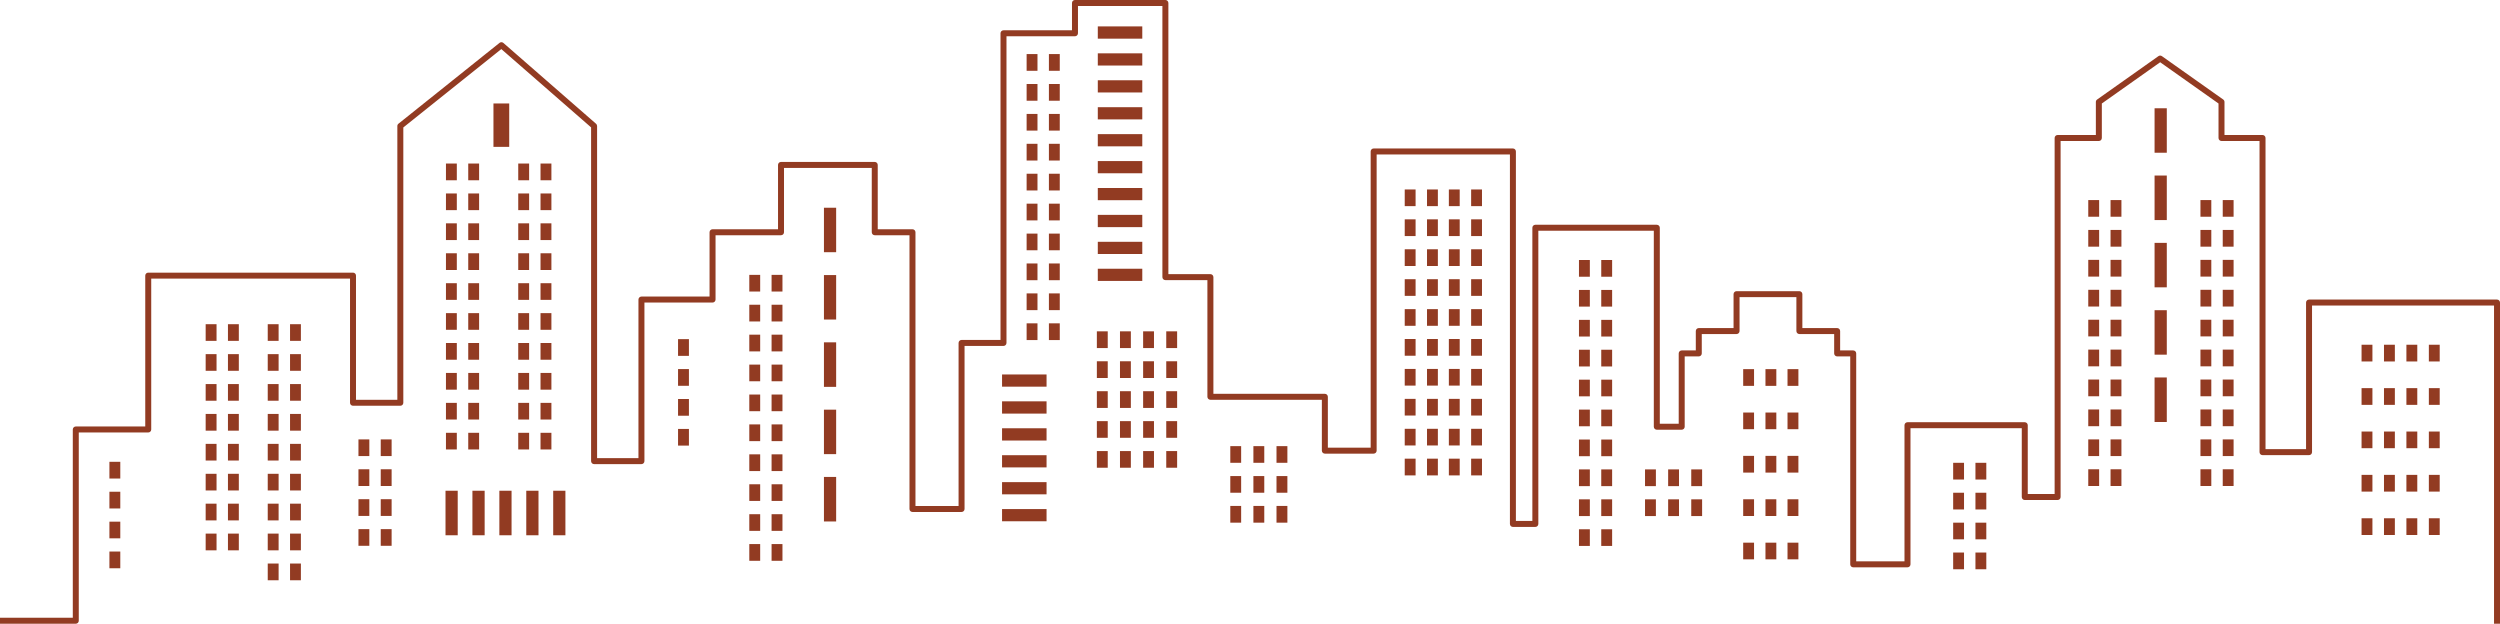 <?xml version="1.0" encoding="UTF-8" standalone="no"?><svg xmlns="http://www.w3.org/2000/svg" xmlns:xlink="http://www.w3.org/1999/xlink" fill="#000000" height="124.8" preserveAspectRatio="xMidYMid meet" version="1" viewBox="0.0 -0.0 500.0 124.8" width="500" zoomAndPan="magnify"><g id="change1_1"><path d="M 110.641 107.047 L 113.082 107.047 L 113.082 98.148 L 110.641 98.148 Z M 105.254 107.047 L 107.699 107.047 L 107.699 98.148 L 105.254 98.148 Z M 99.871 107.047 L 102.312 107.047 L 102.312 98.148 L 99.871 98.148 Z M 94.484 107.047 L 96.93 107.047 L 96.93 98.148 L 94.484 98.148 Z M 89.102 107.047 L 91.543 107.047 L 91.543 98.148 L 89.102 98.148 Z M 395.09 95.902 L 397.262 95.902 L 397.262 92.562 L 395.09 92.562 Z M 390.633 95.902 L 392.805 95.902 L 392.805 92.562 L 390.633 92.562 Z M 395.09 101.887 L 397.262 101.887 L 397.262 98.547 L 395.09 98.547 Z M 390.633 101.887 L 392.805 101.887 L 392.805 98.547 L 390.633 98.547 Z M 395.09 107.871 L 397.262 107.871 L 397.262 104.527 L 395.09 104.527 Z M 390.633 107.871 L 392.805 107.871 L 392.805 104.527 L 390.633 104.527 Z M 395.09 113.852 L 397.262 113.852 L 397.262 110.512 L 395.09 110.512 Z M 390.633 113.852 L 392.805 113.852 L 392.805 110.512 L 390.633 110.512 Z M 233.25 69.613 L 235.426 69.613 L 235.426 66.273 L 233.25 66.273 Z M 233.25 75.598 L 235.426 75.598 L 235.426 72.258 L 233.25 72.258 Z M 233.25 81.582 L 235.426 81.582 L 235.426 78.242 L 233.25 78.242 Z M 233.25 87.566 L 235.426 87.566 L 235.426 84.223 L 233.25 84.223 Z M 233.25 93.547 L 235.426 93.547 L 235.426 90.207 L 233.25 90.207 Z M 228.625 69.613 L 230.797 69.613 L 230.797 66.273 L 228.625 66.273 Z M 228.625 75.598 L 230.797 75.598 L 230.797 72.258 L 228.625 72.258 Z M 228.625 81.582 L 230.797 81.582 L 230.797 78.242 L 228.625 78.242 Z M 228.625 87.566 L 230.797 87.566 L 230.797 84.223 L 228.625 84.223 Z M 228.625 93.547 L 230.797 93.547 L 230.797 90.207 L 228.625 90.207 Z M 219.371 69.613 L 221.547 69.613 L 221.547 66.273 L 219.371 66.273 Z M 219.371 75.598 L 221.547 75.598 L 221.547 72.258 L 219.371 72.258 Z M 219.371 81.582 L 221.547 81.582 L 221.547 78.242 L 219.371 78.242 Z M 219.371 87.566 L 221.547 87.566 L 221.547 84.223 L 219.371 84.223 Z M 219.371 93.547 L 221.547 93.547 L 221.547 90.207 L 219.371 90.207 Z M 223.996 69.613 L 226.172 69.613 L 226.172 66.273 L 223.996 66.273 Z M 223.996 75.598 L 226.172 75.598 L 226.172 72.258 L 223.996 72.258 Z M 223.996 81.582 L 226.172 81.582 L 226.172 78.242 L 223.996 78.242 Z M 223.996 87.566 L 226.172 87.566 L 226.172 84.223 L 223.996 84.223 Z M 223.996 93.547 L 226.172 93.547 L 226.172 90.207 L 223.996 90.207 Z M 255.301 104.527 L 257.477 104.527 L 257.477 101.188 L 255.301 101.188 Z M 250.68 104.527 L 252.855 104.527 L 252.855 101.188 L 250.68 101.188 Z M 246.059 104.527 L 248.23 104.527 L 248.23 101.188 L 246.059 101.188 Z M 255.301 92.562 L 257.477 92.562 L 257.477 89.223 L 255.301 89.223 Z M 250.68 92.562 L 252.855 92.562 L 252.855 89.223 L 250.68 89.223 Z M 246.059 92.562 L 248.23 92.562 L 248.23 89.223 L 246.059 89.223 Z M 255.301 98.547 L 257.477 98.547 L 257.477 95.207 L 255.301 95.207 Z M 250.68 98.547 L 252.855 98.547 L 252.855 95.207 L 250.68 95.207 Z M 246.059 98.547 L 248.23 98.547 L 248.23 95.207 L 246.059 95.207 Z M 338.25 97.223 L 340.422 97.223 L 340.422 93.883 L 338.25 93.883 Z M 333.629 97.223 L 335.801 97.223 L 335.801 93.883 L 333.629 93.883 Z M 329.004 97.223 L 331.18 97.223 L 331.18 93.883 L 329.004 93.883 Z M 338.25 103.207 L 340.422 103.207 L 340.422 99.867 L 338.25 99.867 Z M 333.629 103.207 L 335.801 103.207 L 335.801 99.867 L 333.629 99.867 Z M 329.004 103.207 L 331.18 103.207 L 331.18 99.867 L 329.004 99.867 Z M 21.883 95.703 L 24.059 95.703 L 24.059 92.363 L 21.883 92.363 Z M 21.883 101.688 L 24.059 101.688 L 24.059 98.348 L 21.883 98.348 Z M 21.883 107.668 L 24.059 107.668 L 24.059 104.332 L 21.883 104.332 Z M 21.883 113.652 L 24.059 113.652 L 24.059 110.312 L 21.883 110.312 Z M 76.148 91.215 L 78.324 91.215 L 78.324 87.875 L 76.148 87.875 Z M 135.609 71.172 L 137.785 71.172 L 137.785 67.832 L 135.609 67.832 Z M 135.609 77.156 L 137.785 77.156 L 137.785 73.816 L 135.609 73.816 Z M 135.609 83.141 L 137.785 83.141 L 137.785 79.797 L 135.609 79.797 Z M 135.609 89.121 L 137.785 89.121 L 137.785 85.781 L 135.609 85.781 Z M 71.691 91.215 L 73.867 91.215 L 73.867 87.875 L 71.691 87.875 Z M 76.148 97.199 L 78.324 97.199 L 78.324 93.859 L 76.148 93.859 Z M 71.691 97.199 L 73.867 97.199 L 73.867 93.859 L 71.691 93.859 Z M 76.148 103.184 L 78.324 103.184 L 78.324 99.844 L 76.148 99.844 Z M 71.691 103.184 L 73.867 103.184 L 73.867 99.844 L 71.691 99.844 Z M 76.148 109.164 L 78.324 109.164 L 78.324 105.824 L 76.148 105.824 Z M 71.691 109.164 L 73.867 109.164 L 73.867 105.824 L 71.691 105.824 Z M 58.008 68.18 L 60.18 68.18 L 60.18 64.84 L 58.008 64.84 Z M 53.547 68.18 L 55.723 68.18 L 55.723 64.84 L 53.547 64.84 Z M 58.008 74.164 L 60.18 74.164 L 60.18 70.824 L 58.008 70.824 Z M 53.547 74.164 L 55.723 74.164 L 55.723 70.824 L 53.547 70.824 Z M 58.008 80.148 L 60.18 80.148 L 60.18 76.809 L 58.008 76.809 Z M 53.547 80.148 L 55.723 80.148 L 55.723 76.809 L 53.547 76.809 Z M 58.008 86.133 L 60.18 86.133 L 60.18 82.789 L 58.008 82.789 Z M 53.547 86.133 L 55.723 86.133 L 55.723 82.789 L 53.547 82.789 Z M 58.008 92.113 L 60.18 92.113 L 60.18 88.773 L 58.008 88.773 Z M 53.547 92.113 L 55.723 92.113 L 55.723 88.773 L 53.547 88.773 Z M 58.008 98.098 L 60.18 98.098 L 60.18 94.758 L 58.008 94.758 Z M 53.547 98.098 L 55.723 98.098 L 55.723 94.758 L 53.547 94.758 Z M 58.008 104.082 L 60.18 104.082 L 60.18 100.738 L 58.008 100.738 Z M 53.547 104.082 L 55.723 104.082 L 55.723 100.738 L 53.547 100.738 Z M 58.008 110.062 L 60.18 110.062 L 60.18 106.723 L 58.008 106.723 Z M 53.547 110.062 L 55.723 110.062 L 55.723 106.723 L 53.547 106.723 Z M 58.008 116.047 L 60.18 116.047 L 60.18 112.707 L 58.008 112.707 Z M 53.547 116.047 L 55.723 116.047 L 55.723 112.707 L 53.547 112.707 Z M 45.59 68.18 L 47.766 68.18 L 47.766 64.84 L 45.59 64.84 Z M 41.133 68.18 L 43.309 68.18 L 43.309 64.84 L 41.133 64.84 Z M 45.59 74.164 L 47.766 74.164 L 47.766 70.824 L 45.59 70.824 Z M 41.133 74.164 L 43.309 74.164 L 43.309 70.824 L 41.133 70.824 Z M 45.59 80.148 L 47.766 80.148 L 47.766 76.809 L 45.59 76.809 Z M 41.133 80.148 L 43.309 80.148 L 43.309 76.809 L 41.133 76.809 Z M 45.59 86.133 L 47.766 86.133 L 47.766 82.789 L 45.59 82.789 Z M 41.133 86.133 L 43.309 86.133 L 43.309 82.789 L 41.133 82.789 Z M 45.59 92.113 L 47.766 92.113 L 47.766 88.773 L 45.59 88.773 Z M 41.133 92.113 L 43.309 92.113 L 43.309 88.773 L 41.133 88.773 Z M 45.59 98.098 L 47.766 98.098 L 47.766 94.758 L 45.59 94.758 Z M 41.133 98.098 L 43.309 98.098 L 43.309 94.758 L 41.133 94.758 Z M 45.59 104.082 L 47.766 104.082 L 47.766 100.738 L 45.59 100.738 Z M 41.133 104.082 L 43.309 104.082 L 43.309 100.738 L 41.133 100.738 Z M 45.59 110.062 L 47.766 110.062 L 47.766 106.723 L 45.59 106.723 Z M 41.133 110.062 L 43.309 110.062 L 43.309 106.723 L 41.133 106.723 Z M 101.844 20.691 L 98.691 20.691 L 98.691 29.367 L 101.844 29.367 Z M 164.789 50.445 L 167.23 50.445 L 167.23 41.543 L 164.789 41.543 Z M 164.789 63.906 L 167.23 63.906 L 167.23 55.008 L 164.789 55.008 Z M 164.789 77.367 L 167.23 77.367 L 167.23 68.469 L 164.789 68.469 Z M 164.789 90.832 L 167.23 90.832 L 167.23 81.93 L 164.789 81.93 Z M 164.789 104.293 L 167.23 104.293 L 167.23 95.391 L 164.789 95.391 Z M 430.914 30.551 L 433.359 30.551 L 433.359 21.648 L 430.914 21.648 Z M 430.914 44.012 L 433.359 44.012 L 433.359 35.113 L 430.914 35.113 Z M 430.914 57.473 L 433.359 57.473 L 433.359 48.574 L 430.914 48.574 Z M 430.914 70.938 L 433.359 70.938 L 433.359 62.035 L 430.914 62.035 Z M 430.914 84.398 L 433.359 84.398 L 433.359 75.496 L 430.914 75.496 Z M 485.77 72.293 L 487.941 72.293 L 487.941 68.953 L 485.77 68.953 Z M 485.77 80.969 L 487.941 80.969 L 487.941 77.629 L 485.77 77.629 Z M 485.77 89.645 L 487.941 89.645 L 487.941 86.305 L 485.77 86.305 Z M 485.77 98.32 L 487.941 98.32 L 487.941 94.98 L 485.77 94.98 Z M 485.77 106.996 L 487.941 106.996 L 487.941 103.656 L 485.77 103.656 Z M 481.281 72.293 L 483.457 72.293 L 483.457 68.953 L 481.281 68.953 Z M 481.281 80.969 L 483.457 80.969 L 483.457 77.629 L 481.281 77.629 Z M 481.281 89.645 L 483.457 89.645 L 483.457 86.305 L 481.281 86.305 Z M 481.281 98.32 L 483.457 98.32 L 483.457 94.98 L 481.281 94.98 Z M 481.281 106.996 L 483.457 106.996 L 483.457 103.656 L 481.281 103.656 Z M 476.797 72.293 L 478.973 72.293 L 478.973 68.953 L 476.797 68.953 Z M 476.797 80.969 L 478.973 80.969 L 478.973 77.629 L 476.797 77.629 Z M 476.797 89.645 L 478.973 89.645 L 478.973 86.305 L 476.797 86.305 Z M 476.797 98.32 L 478.973 98.32 L 478.973 94.98 L 476.797 94.98 Z M 476.797 106.996 L 478.973 106.996 L 478.973 103.656 L 476.797 103.656 Z M 472.312 72.293 L 474.484 72.293 L 474.484 68.953 L 472.312 68.953 Z M 472.312 80.969 L 474.484 80.969 L 474.484 77.629 L 472.312 77.629 Z M 472.312 89.645 L 474.484 89.645 L 474.484 86.305 L 472.312 86.305 Z M 472.312 98.32 L 474.484 98.32 L 474.484 94.98 L 472.312 94.98 Z M 472.312 106.996 L 474.484 106.996 L 474.484 103.656 L 472.312 103.656 Z M 357.504 77.168 L 359.68 77.168 L 359.68 73.828 L 357.504 73.828 Z M 353.094 77.168 L 355.266 77.168 L 355.266 73.828 L 353.094 73.828 Z M 348.637 77.168 L 350.809 77.168 L 350.809 73.828 L 348.637 73.828 Z M 357.504 85.844 L 359.68 85.844 L 359.68 82.504 L 357.504 82.504 Z M 353.094 85.844 L 355.266 85.844 L 355.266 82.504 L 353.094 82.504 Z M 348.637 85.844 L 350.809 85.844 L 350.809 82.504 L 348.637 82.504 Z M 357.504 94.52 L 359.68 94.52 L 359.68 91.18 L 357.504 91.18 Z M 353.094 94.52 L 355.266 94.52 L 355.266 91.18 L 353.094 91.18 Z M 348.637 94.52 L 350.809 94.52 L 350.809 91.18 L 348.637 91.18 Z M 357.504 103.195 L 359.68 103.195 L 359.68 99.855 L 357.504 99.855 Z M 353.094 103.195 L 355.266 103.195 L 355.266 99.855 L 353.094 99.855 Z M 348.637 103.195 L 350.809 103.195 L 350.809 99.855 L 348.637 99.855 Z M 357.504 111.871 L 359.68 111.871 L 359.68 108.531 L 357.504 108.531 Z M 353.094 111.871 L 355.266 111.871 L 355.266 108.531 L 353.094 108.531 Z M 348.637 111.871 L 350.809 111.871 L 350.809 108.531 L 348.637 108.531 Z M 294.227 41.227 L 296.398 41.227 L 296.398 37.887 L 294.227 37.887 Z M 289.77 41.227 L 291.941 41.227 L 291.941 37.887 L 289.77 37.887 Z M 294.227 47.211 L 296.398 47.211 L 296.398 43.871 L 294.227 43.871 Z M 289.77 47.211 L 291.941 47.211 L 291.941 43.871 L 289.77 43.871 Z M 294.227 53.195 L 296.398 53.195 L 296.398 49.852 L 294.227 49.852 Z M 289.77 53.195 L 291.941 53.195 L 291.941 49.852 L 289.77 49.852 Z M 294.227 59.176 L 296.398 59.176 L 296.398 55.836 L 294.227 55.836 Z M 289.77 59.176 L 291.941 59.176 L 291.941 55.836 L 289.77 55.836 Z M 294.227 65.16 L 296.398 65.16 L 296.398 61.82 L 294.227 61.82 Z M 289.77 65.16 L 291.941 65.16 L 291.941 61.82 L 289.77 61.82 Z M 294.227 71.145 L 296.398 71.145 L 296.398 67.801 L 294.227 67.801 Z M 289.77 71.145 L 291.941 71.145 L 291.941 67.801 L 289.77 67.801 Z M 294.227 77.125 L 296.398 77.125 L 296.398 73.785 L 294.227 73.785 Z M 289.77 77.125 L 291.941 77.125 L 291.941 73.785 L 289.77 73.785 Z M 294.227 83.109 L 296.398 83.109 L 296.398 79.77 L 294.227 79.77 Z M 289.77 83.109 L 291.941 83.109 L 291.941 79.77 L 289.77 79.77 Z M 294.227 89.094 L 296.398 89.094 L 296.398 85.754 L 294.227 85.754 Z M 289.77 89.094 L 291.941 89.094 L 291.941 85.754 L 289.77 85.754 Z M 294.227 95.074 L 296.398 95.074 L 296.398 91.734 L 294.227 91.734 Z M 289.77 95.074 L 291.941 95.074 L 291.941 91.734 L 289.77 91.734 Z M 285.402 41.227 L 287.574 41.227 L 287.574 37.887 L 285.402 37.887 Z M 280.945 41.227 L 283.117 41.227 L 283.117 37.887 L 280.945 37.887 Z M 285.402 47.211 L 287.574 47.211 L 287.574 43.871 L 285.402 43.871 Z M 280.945 47.211 L 283.117 47.211 L 283.117 43.871 L 280.945 43.871 Z M 285.402 53.195 L 287.574 53.195 L 287.574 49.852 L 285.402 49.852 Z M 280.945 53.195 L 283.117 53.195 L 283.117 49.852 L 280.945 49.852 Z M 285.402 59.176 L 287.574 59.176 L 287.574 55.836 L 285.402 55.836 Z M 280.945 59.176 L 283.117 59.176 L 283.117 55.836 L 280.945 55.836 Z M 285.402 65.16 L 287.574 65.16 L 287.574 61.82 L 285.402 61.82 Z M 280.945 65.16 L 283.117 65.16 L 283.117 61.82 L 280.945 61.82 Z M 285.402 71.145 L 287.574 71.145 L 287.574 67.801 L 285.402 67.801 Z M 280.945 71.145 L 283.117 71.145 L 283.117 67.801 L 280.945 67.801 Z M 285.402 77.125 L 287.574 77.125 L 287.574 73.785 L 285.402 73.785 Z M 280.945 77.125 L 283.117 77.125 L 283.117 73.785 L 280.945 73.785 Z M 285.402 83.109 L 287.574 83.109 L 287.574 79.77 L 285.402 79.77 Z M 280.945 83.109 L 283.117 83.109 L 283.117 79.77 L 280.945 79.77 Z M 285.402 89.094 L 287.574 89.094 L 287.574 85.754 L 285.402 85.754 Z M 280.945 89.094 L 283.117 89.094 L 283.117 85.754 L 280.945 85.754 Z M 285.402 95.074 L 287.574 95.074 L 287.574 91.734 L 285.402 91.734 Z M 280.945 95.074 L 283.117 95.074 L 283.117 91.734 L 280.945 91.734 Z M 154.316 58.309 L 156.492 58.309 L 156.492 54.969 L 154.316 54.969 Z M 149.859 58.309 L 152.035 58.309 L 152.035 54.969 L 149.859 54.969 Z M 154.316 64.293 L 156.492 64.293 L 156.492 60.953 L 154.316 60.953 Z M 149.859 64.293 L 152.035 64.293 L 152.035 60.953 L 149.859 60.953 Z M 154.316 70.277 L 156.492 70.277 L 156.492 66.934 L 154.316 66.934 Z M 149.859 70.277 L 152.035 70.277 L 152.035 66.934 L 149.859 66.934 Z M 154.316 76.258 L 156.492 76.258 L 156.492 72.918 L 154.316 72.918 Z M 149.859 76.258 L 152.035 76.258 L 152.035 72.918 L 149.859 72.918 Z M 154.316 82.242 L 156.492 82.242 L 156.492 78.902 L 154.316 78.902 Z M 149.859 82.242 L 152.035 82.242 L 152.035 78.902 L 149.859 78.902 Z M 154.316 88.227 L 156.492 88.227 L 156.492 84.883 L 154.316 84.883 Z M 149.859 88.227 L 152.035 88.227 L 152.035 84.883 L 149.859 84.883 Z M 154.316 94.207 L 156.492 94.207 L 156.492 90.867 L 154.316 90.867 Z M 149.859 94.207 L 152.035 94.207 L 152.035 90.867 L 149.859 90.867 Z M 154.316 100.191 L 156.492 100.191 L 156.492 96.852 L 154.316 96.852 Z M 149.859 100.191 L 152.035 100.191 L 152.035 96.852 L 149.859 96.852 Z M 154.316 106.172 L 156.492 106.172 L 156.492 102.836 L 154.316 102.836 Z M 149.859 106.172 L 152.035 106.172 L 152.035 102.836 L 149.859 102.836 Z M 154.316 112.156 L 156.492 112.156 L 156.492 108.816 L 154.316 108.816 Z M 149.859 112.156 L 152.035 112.156 L 152.035 108.816 L 149.859 108.816 Z M 444.547 43.352 L 446.719 43.352 L 446.719 40.012 L 444.547 40.012 Z M 440.09 43.352 L 442.262 43.352 L 442.262 40.012 L 440.09 40.012 Z M 444.547 49.336 L 446.719 49.336 L 446.719 45.992 L 444.547 45.992 Z M 440.09 49.336 L 442.262 49.336 L 442.262 45.992 L 440.09 45.992 Z M 444.547 55.316 L 446.719 55.316 L 446.719 51.977 L 444.547 51.977 Z M 440.09 55.316 L 442.262 55.316 L 442.262 51.977 L 440.09 51.977 Z M 444.547 61.301 L 446.719 61.301 L 446.719 57.961 L 444.547 57.961 Z M 440.09 61.301 L 442.262 61.301 L 442.262 57.961 L 440.09 57.961 Z M 444.547 67.285 L 446.719 67.285 L 446.719 63.945 L 444.547 63.945 Z M 440.09 67.285 L 442.262 67.285 L 442.262 63.945 L 440.09 63.945 Z M 444.547 73.266 L 446.719 73.266 L 446.719 69.926 L 444.547 69.926 Z M 440.09 73.266 L 442.262 73.266 L 442.262 69.926 L 440.09 69.926 Z M 444.547 79.25 L 446.719 79.25 L 446.719 75.91 L 444.547 75.91 Z M 440.09 79.25 L 442.262 79.25 L 442.262 75.91 L 440.09 75.91 Z M 444.547 85.234 L 446.719 85.234 L 446.719 81.895 L 444.547 81.895 Z M 440.09 85.234 L 442.262 85.234 L 442.262 81.895 L 440.09 81.895 Z M 444.547 91.215 L 446.719 91.215 L 446.719 87.875 L 444.547 87.875 Z M 440.09 91.215 L 442.262 91.215 L 442.262 87.875 L 440.09 87.875 Z M 444.547 97.199 L 446.719 97.199 L 446.719 93.859 L 444.547 93.859 Z M 440.09 97.199 L 442.262 97.199 L 442.262 93.859 L 440.09 93.859 Z M 422.109 43.352 L 424.285 43.352 L 424.285 40.012 L 422.109 40.012 Z M 417.652 43.352 L 419.828 43.352 L 419.828 40.012 L 417.652 40.012 Z M 422.109 49.336 L 424.285 49.336 L 424.285 45.992 L 422.109 45.992 Z M 417.652 49.336 L 419.828 49.336 L 419.828 45.992 L 417.652 45.992 Z M 422.109 55.316 L 424.285 55.316 L 424.285 51.977 L 422.109 51.977 Z M 417.652 55.316 L 419.828 55.316 L 419.828 51.977 L 417.652 51.977 Z M 422.109 61.301 L 424.285 61.301 L 424.285 57.961 L 422.109 57.961 Z M 417.652 61.301 L 419.828 61.301 L 419.828 57.961 L 417.652 57.961 Z M 422.109 67.285 L 424.285 67.285 L 424.285 63.945 L 422.109 63.945 Z M 417.652 67.285 L 419.828 67.285 L 419.828 63.945 L 417.652 63.945 Z M 422.109 73.266 L 424.285 73.266 L 424.285 69.926 L 422.109 69.926 Z M 417.652 73.266 L 419.828 73.266 L 419.828 69.926 L 417.652 69.926 Z M 422.109 79.25 L 424.285 79.25 L 424.285 75.91 L 422.109 75.91 Z M 417.652 79.25 L 419.828 79.25 L 419.828 75.91 L 417.652 75.91 Z M 422.109 85.234 L 424.285 85.234 L 424.285 81.895 L 422.109 81.895 Z M 417.652 85.234 L 419.828 85.234 L 419.828 81.895 L 417.652 81.895 Z M 422.109 91.215 L 424.285 91.215 L 424.285 87.875 L 422.109 87.875 Z M 417.652 91.215 L 419.828 91.215 L 419.828 87.875 L 417.652 87.875 Z M 422.109 97.199 L 424.285 97.199 L 424.285 93.859 L 422.109 93.859 Z M 417.652 97.199 L 419.828 97.199 L 419.828 93.859 L 417.652 93.859 Z M 320.25 55.344 L 322.426 55.344 L 322.426 52.004 L 320.25 52.004 Z M 315.793 55.344 L 317.969 55.344 L 317.969 52.004 L 315.793 52.004 Z M 320.25 61.324 L 322.426 61.324 L 322.426 57.984 L 320.25 57.984 Z M 315.793 61.324 L 317.969 61.324 L 317.969 57.984 L 315.793 57.984 Z M 320.25 67.309 L 322.426 67.309 L 322.426 63.969 L 320.25 63.969 Z M 315.793 67.309 L 317.969 67.309 L 317.969 63.969 L 315.793 63.969 Z M 320.25 73.293 L 322.426 73.293 L 322.426 69.953 L 320.25 69.953 Z M 315.793 73.293 L 317.969 73.293 L 317.969 69.953 L 315.793 69.953 Z M 320.25 79.273 L 322.426 79.273 L 322.426 75.934 L 320.25 75.934 Z M 315.793 79.273 L 317.969 79.273 L 317.969 75.934 L 315.793 75.934 Z M 320.25 85.258 L 322.426 85.258 L 322.426 81.918 L 320.25 81.918 Z M 315.793 85.258 L 317.969 85.258 L 317.969 81.918 L 315.793 81.918 Z M 320.25 91.242 L 322.426 91.242 L 322.426 87.902 L 320.25 87.902 Z M 315.793 91.242 L 317.969 91.242 L 317.969 87.902 L 315.793 87.902 Z M 320.25 97.223 L 322.426 97.223 L 322.426 93.883 L 320.25 93.883 Z M 315.793 97.223 L 317.969 97.223 L 317.969 93.883 L 315.793 93.883 Z M 320.25 103.207 L 322.426 103.207 L 322.426 99.867 L 320.25 99.867 Z M 315.793 103.207 L 317.969 103.207 L 317.969 99.867 L 315.793 99.867 Z M 320.25 109.191 L 322.426 109.191 L 322.426 105.852 L 320.25 105.852 Z M 315.793 109.191 L 317.969 109.191 L 317.969 105.852 L 315.793 105.852 Z M 108.105 36.047 L 110.281 36.047 L 110.281 32.707 L 108.105 32.707 Z M 105.824 32.707 L 103.648 32.707 L 103.648 36.047 L 105.824 36.047 Z M 108.105 42.031 L 110.281 42.031 L 110.281 38.691 L 108.105 38.691 Z M 103.648 42.031 L 105.824 42.031 L 105.824 38.691 L 103.648 38.691 Z M 108.105 48.012 L 110.281 48.012 L 110.281 44.672 L 108.105 44.672 Z M 103.648 48.012 L 105.824 48.012 L 105.824 44.672 L 103.648 44.672 Z M 108.105 53.996 L 110.281 53.996 L 110.281 50.656 L 108.105 50.656 Z M 103.648 53.996 L 105.824 53.996 L 105.824 50.656 L 103.648 50.656 Z M 108.105 59.98 L 110.281 59.98 L 110.281 56.641 L 108.105 56.641 Z M 103.648 59.98 L 105.824 59.98 L 105.824 56.641 L 103.648 56.641 Z M 108.105 65.961 L 110.281 65.961 L 110.281 62.621 L 108.105 62.621 Z M 103.648 65.961 L 105.824 65.961 L 105.824 62.621 L 103.648 62.621 Z M 108.105 71.945 L 110.281 71.945 L 110.281 68.605 L 108.105 68.605 Z M 103.648 71.945 L 105.824 71.945 L 105.824 68.605 L 103.648 68.605 Z M 108.105 77.93 L 110.281 77.93 L 110.281 74.59 L 108.105 74.59 Z M 103.648 77.93 L 105.824 77.93 L 105.824 74.59 L 103.648 74.59 Z M 108.105 83.91 L 110.281 83.91 L 110.281 80.57 L 108.105 80.57 Z M 103.648 83.91 L 105.824 83.91 L 105.824 80.57 L 103.648 80.57 Z M 108.105 89.895 L 110.281 89.895 L 110.281 86.555 L 108.105 86.555 Z M 103.648 89.895 L 105.824 89.895 L 105.824 86.555 L 103.648 86.555 Z M 95.82 32.707 L 93.648 32.707 L 93.648 36.047 L 95.82 36.047 Z M 91.363 32.707 L 89.191 32.707 L 89.191 36.047 L 91.363 36.047 Z M 93.648 42.031 L 95.82 42.031 L 95.82 38.691 L 93.648 38.691 Z M 89.191 42.031 L 91.363 42.031 L 91.363 38.691 L 89.191 38.691 Z M 93.648 48.012 L 95.82 48.012 L 95.82 44.672 L 93.648 44.672 Z M 89.191 48.012 L 91.363 48.012 L 91.363 44.672 L 89.191 44.672 Z M 93.648 53.996 L 95.82 53.996 L 95.82 50.656 L 93.648 50.656 Z M 89.191 53.996 L 91.363 53.996 L 91.363 50.656 L 89.191 50.656 Z M 93.648 59.98 L 95.82 59.98 L 95.82 56.641 L 93.648 56.641 Z M 89.191 59.98 L 91.363 59.98 L 91.363 56.641 L 89.191 56.641 Z M 93.648 65.961 L 95.82 65.961 L 95.82 62.621 L 93.648 62.621 Z M 89.191 65.961 L 91.363 65.961 L 91.363 62.621 L 89.191 62.621 Z M 93.648 71.945 L 95.82 71.945 L 95.82 68.605 L 93.648 68.605 Z M 89.191 71.945 L 91.363 71.945 L 91.363 68.605 L 89.191 68.605 Z M 93.648 77.93 L 95.82 77.93 L 95.82 74.59 L 93.648 74.59 Z M 89.191 77.93 L 91.363 77.93 L 91.363 74.59 L 89.191 74.59 Z M 93.648 83.91 L 95.82 83.91 L 95.82 80.57 L 93.648 80.57 Z M 89.191 83.91 L 91.363 83.91 L 91.363 80.57 L 89.191 80.57 Z M 93.648 89.895 L 95.82 89.895 L 95.82 86.555 L 93.648 86.555 Z M 89.191 89.895 L 91.363 89.895 L 91.363 86.555 L 89.191 86.555 Z M 209.781 14.156 L 211.953 14.156 L 211.953 10.816 L 209.781 10.816 Z M 207.496 10.816 L 205.324 10.816 L 205.324 14.156 L 207.496 14.156 Z M 209.781 20.141 L 211.953 20.141 L 211.953 16.801 L 209.781 16.801 Z M 205.324 20.141 L 207.496 20.141 L 207.496 16.801 L 205.324 16.801 Z M 209.781 26.125 L 211.953 26.125 L 211.953 22.785 L 209.781 22.785 Z M 205.324 26.125 L 207.496 26.125 L 207.496 22.785 L 205.324 22.785 Z M 209.781 32.109 L 211.953 32.109 L 211.953 28.766 L 209.781 28.766 Z M 205.324 32.109 L 207.496 32.109 L 207.496 28.766 L 205.324 28.766 Z M 209.781 38.09 L 211.953 38.09 L 211.953 34.75 L 209.781 34.75 Z M 205.324 38.09 L 207.496 38.09 L 207.496 34.75 L 205.324 34.75 Z M 209.781 44.074 L 211.953 44.074 L 211.953 40.734 L 209.781 40.734 Z M 205.324 44.074 L 207.496 44.074 L 207.496 40.734 L 205.324 40.734 Z M 209.781 50.059 L 211.953 50.059 L 211.953 46.719 L 209.781 46.719 Z M 205.324 50.059 L 207.496 50.059 L 207.496 46.719 L 205.324 46.719 Z M 209.781 56.039 L 211.953 56.039 L 211.953 52.699 L 209.781 52.699 Z M 205.324 56.039 L 207.496 56.039 L 207.496 52.699 L 205.324 52.699 Z M 209.781 62.023 L 211.953 62.023 L 211.953 58.684 L 209.781 58.684 Z M 205.324 62.023 L 207.496 62.023 L 207.496 58.684 L 205.324 58.684 Z M 209.781 68.008 L 211.953 68.008 L 211.953 64.664 L 209.781 64.664 Z M 205.324 68.008 L 207.496 68.008 L 207.496 64.664 L 205.324 64.664 Z M 200.41 77.332 L 209.312 77.332 L 209.312 74.887 L 200.41 74.887 Z M 200.41 82.715 L 209.312 82.715 L 209.312 80.273 L 200.41 80.273 Z M 200.41 88.102 L 209.312 88.102 L 209.312 85.656 L 200.41 85.656 Z M 200.41 93.484 L 209.312 93.484 L 209.312 91.043 L 200.41 91.043 Z M 200.41 98.871 L 209.312 98.871 L 209.312 96.426 L 200.41 96.426 Z M 200.41 104.254 L 209.312 104.254 L 209.312 101.812 L 200.41 101.812 Z M 219.559 7.727 L 228.457 7.727 L 228.457 5.281 L 219.559 5.281 Z M 219.559 13.109 L 228.457 13.109 L 228.457 10.668 L 219.559 10.668 Z M 219.559 18.496 L 228.457 18.496 L 228.457 16.055 L 219.559 16.055 Z M 219.559 23.883 L 228.457 23.883 L 228.457 21.438 L 219.559 21.438 Z M 219.559 29.266 L 228.457 29.266 L 228.457 26.824 L 219.559 26.824 Z M 219.559 34.652 L 228.457 34.652 L 228.457 32.207 L 219.559 32.207 Z M 219.559 40.035 L 228.457 40.035 L 228.457 37.594 L 219.559 37.594 Z M 219.559 45.422 L 228.457 45.422 L 228.457 42.977 L 219.559 42.977 Z M 219.559 50.805 L 228.457 50.805 L 228.457 48.363 L 219.559 48.363 Z M 219.559 56.191 L 228.457 56.191 L 228.457 53.746 L 219.559 53.746 Z M 500 60.512 L 500 124.746 C 499.602 124.762 499.203 124.727 498.805 124.746 L 498.805 61.109 L 462.406 61.109 L 462.406 90.43 C 462.406 90.758 462.137 91.027 461.809 91.027 L 452.508 91.027 C 452.176 91.027 451.906 90.758 451.906 90.43 L 451.906 28.199 L 444.301 28.199 C 443.969 28.199 443.703 27.93 443.703 27.598 L 443.703 20.699 L 432.035 12.449 L 420.367 20.699 L 420.367 27.598 C 420.367 27.93 420.102 28.199 419.77 28.199 L 412.121 28.199 L 412.121 99.406 C 412.121 99.734 411.855 100.004 411.523 100.004 L 404.953 100.004 C 404.621 100.004 404.355 99.734 404.355 99.406 L 404.355 85.641 L 382.098 85.641 L 382.098 112.867 C 382.098 113.199 381.828 113.465 381.5 113.465 L 370.645 113.465 C 370.316 113.465 370.047 113.199 370.047 112.867 L 370.047 71.281 L 367.43 71.281 C 367.098 71.281 366.832 71.012 366.832 70.684 L 366.832 66.809 L 359.875 66.809 C 359.547 66.809 359.277 66.543 359.277 66.211 L 359.277 59.43 L 347.91 59.43 L 347.91 66.211 C 347.91 66.543 347.641 66.809 347.312 66.809 L 340.355 66.809 L 340.355 70.684 C 340.355 71.012 340.086 71.281 339.758 71.281 L 336.938 71.281 L 336.938 85.344 C 336.938 85.676 336.672 85.945 336.34 85.945 L 331.359 85.945 C 331.031 85.945 330.762 85.676 330.762 85.344 L 330.762 46.148 L 307.668 46.148 L 307.668 104.789 C 307.668 105.121 307.402 105.387 307.07 105.387 L 302.582 105.387 C 302.254 105.387 301.984 105.121 301.984 104.789 L 301.984 30.891 L 275.328 30.891 L 275.328 90.129 C 275.328 90.461 275.062 90.727 274.73 90.727 L 264.973 90.727 C 264.641 90.727 264.371 90.461 264.371 90.129 L 264.371 79.957 L 242.078 79.957 C 241.75 79.957 241.48 79.688 241.48 79.359 L 241.48 56.023 L 233.078 56.023 C 232.746 56.023 232.48 55.754 232.48 55.426 L 232.48 1.195 L 215.594 1.195 L 215.594 6.656 C 215.594 6.984 215.324 7.254 214.996 7.254 L 201.297 7.254 L 201.297 68.59 C 201.297 68.918 201.027 69.188 200.699 69.188 L 192.91 69.188 L 192.91 101.797 C 192.91 102.129 192.645 102.395 192.312 102.395 L 182.496 102.395 C 182.164 102.395 181.898 102.129 181.898 101.797 L 181.898 47.047 L 174.949 47.047 C 174.617 47.047 174.352 46.777 174.352 46.449 L 174.352 33.582 L 156.801 33.582 L 156.801 46.449 C 156.801 46.777 156.531 47.047 156.203 47.047 L 143.109 47.047 L 143.109 59.91 C 143.109 60.242 142.84 60.512 142.508 60.512 L 128.887 60.512 L 128.887 92.223 C 128.887 92.555 128.621 92.824 128.289 92.824 L 118.816 92.824 C 118.488 92.824 118.219 92.555 118.219 92.223 L 118.219 25.477 L 100.262 9.816 L 80.664 25.492 L 80.664 80.555 C 80.664 80.887 80.398 81.152 80.066 81.152 L 70.602 81.152 C 70.273 81.152 70.004 80.887 70.004 80.555 L 70.004 55.723 L 30.246 55.723 L 30.246 85.898 C 30.246 86.227 29.98 86.496 29.648 86.496 L 15.754 86.496 L 15.754 124.148 C 15.754 124.48 15.488 124.746 15.156 124.746 L 0 124.746 L 0 123.551 L 14.559 123.551 L 14.559 85.898 C 14.559 85.566 14.828 85.297 15.156 85.297 L 29.051 85.297 L 29.051 55.125 C 29.051 54.793 29.316 54.527 29.648 54.527 L 70.602 54.527 C 70.934 54.527 71.199 54.793 71.199 55.125 L 71.199 79.957 L 79.469 79.957 L 79.469 25.207 C 79.469 25.023 79.551 24.852 79.695 24.738 L 99.906 8.57 C 100.133 8.391 100.453 8.395 100.672 8.586 L 119.211 24.754 C 119.344 24.867 119.418 25.035 119.418 25.207 L 119.418 91.625 L 127.691 91.625 L 127.691 59.91 C 127.691 59.582 127.961 59.312 128.289 59.312 L 141.91 59.312 L 141.91 46.449 C 141.91 46.117 142.18 45.852 142.508 45.852 L 155.605 45.852 L 155.605 32.984 C 155.605 32.656 155.871 32.387 156.203 32.387 L 174.949 32.387 C 175.281 32.387 175.547 32.656 175.547 32.984 L 175.547 45.852 L 182.496 45.852 C 182.828 45.852 183.094 46.117 183.094 46.449 L 183.094 101.199 L 191.715 101.199 L 191.715 68.59 C 191.715 68.258 191.984 67.988 192.312 67.988 L 200.102 67.988 L 200.102 6.656 C 200.102 6.324 200.367 6.059 200.699 6.059 L 214.398 6.059 L 214.398 0.598 C 214.398 0.266 214.664 -0.004 214.996 -0.004 L 233.078 -0.004 C 233.406 -0.004 233.676 0.266 233.676 0.598 L 233.676 54.828 L 242.078 54.828 C 242.41 54.828 242.68 55.094 242.68 55.426 L 242.68 78.762 L 264.973 78.762 C 265.301 78.762 265.57 79.027 265.57 79.359 L 265.57 89.531 L 274.133 89.531 L 274.133 30.293 C 274.133 29.961 274.398 29.695 274.73 29.695 L 302.582 29.695 C 302.914 29.695 303.18 29.961 303.18 30.293 L 303.18 104.191 L 306.473 104.191 L 306.473 45.551 C 306.473 45.219 306.738 44.953 307.07 44.953 L 331.359 44.953 C 331.691 44.953 331.961 45.219 331.961 45.551 L 331.961 84.746 L 335.742 84.746 L 335.742 70.684 C 335.742 70.352 336.008 70.086 336.34 70.086 L 339.16 70.086 L 339.16 66.211 C 339.16 65.883 339.426 65.613 339.758 65.613 L 346.711 65.613 L 346.711 58.832 C 346.711 58.504 346.98 58.234 347.312 58.234 L 359.875 58.234 C 360.207 58.234 360.473 58.504 360.473 58.832 L 360.473 65.613 L 367.43 65.613 C 367.762 65.613 368.027 65.883 368.027 66.211 L 368.027 70.086 L 370.645 70.086 C 370.977 70.086 371.242 70.352 371.242 70.684 L 371.242 112.27 L 380.898 112.27 L 380.898 85.043 C 380.898 84.715 381.168 84.445 381.5 84.445 L 404.953 84.445 C 405.285 84.445 405.551 84.715 405.551 85.043 L 405.551 98.805 L 410.926 98.805 L 410.926 27.598 C 410.926 27.27 411.195 27 411.523 27 L 419.172 27 L 419.172 20.391 C 419.172 20.195 419.266 20.016 419.426 19.902 L 431.688 11.227 C 431.898 11.078 432.172 11.078 432.379 11.227 L 444.645 19.902 C 444.805 20.016 444.898 20.195 444.898 20.391 L 444.898 27 L 452.508 27 C 452.836 27 453.105 27.27 453.105 27.598 L 453.105 89.832 L 461.211 89.832 L 461.211 60.512 C 461.211 60.18 461.477 59.91 461.809 59.91 L 499.402 59.91 C 499.73 59.91 500 60.18 500 60.512" fill="#923b22"/></g></svg>